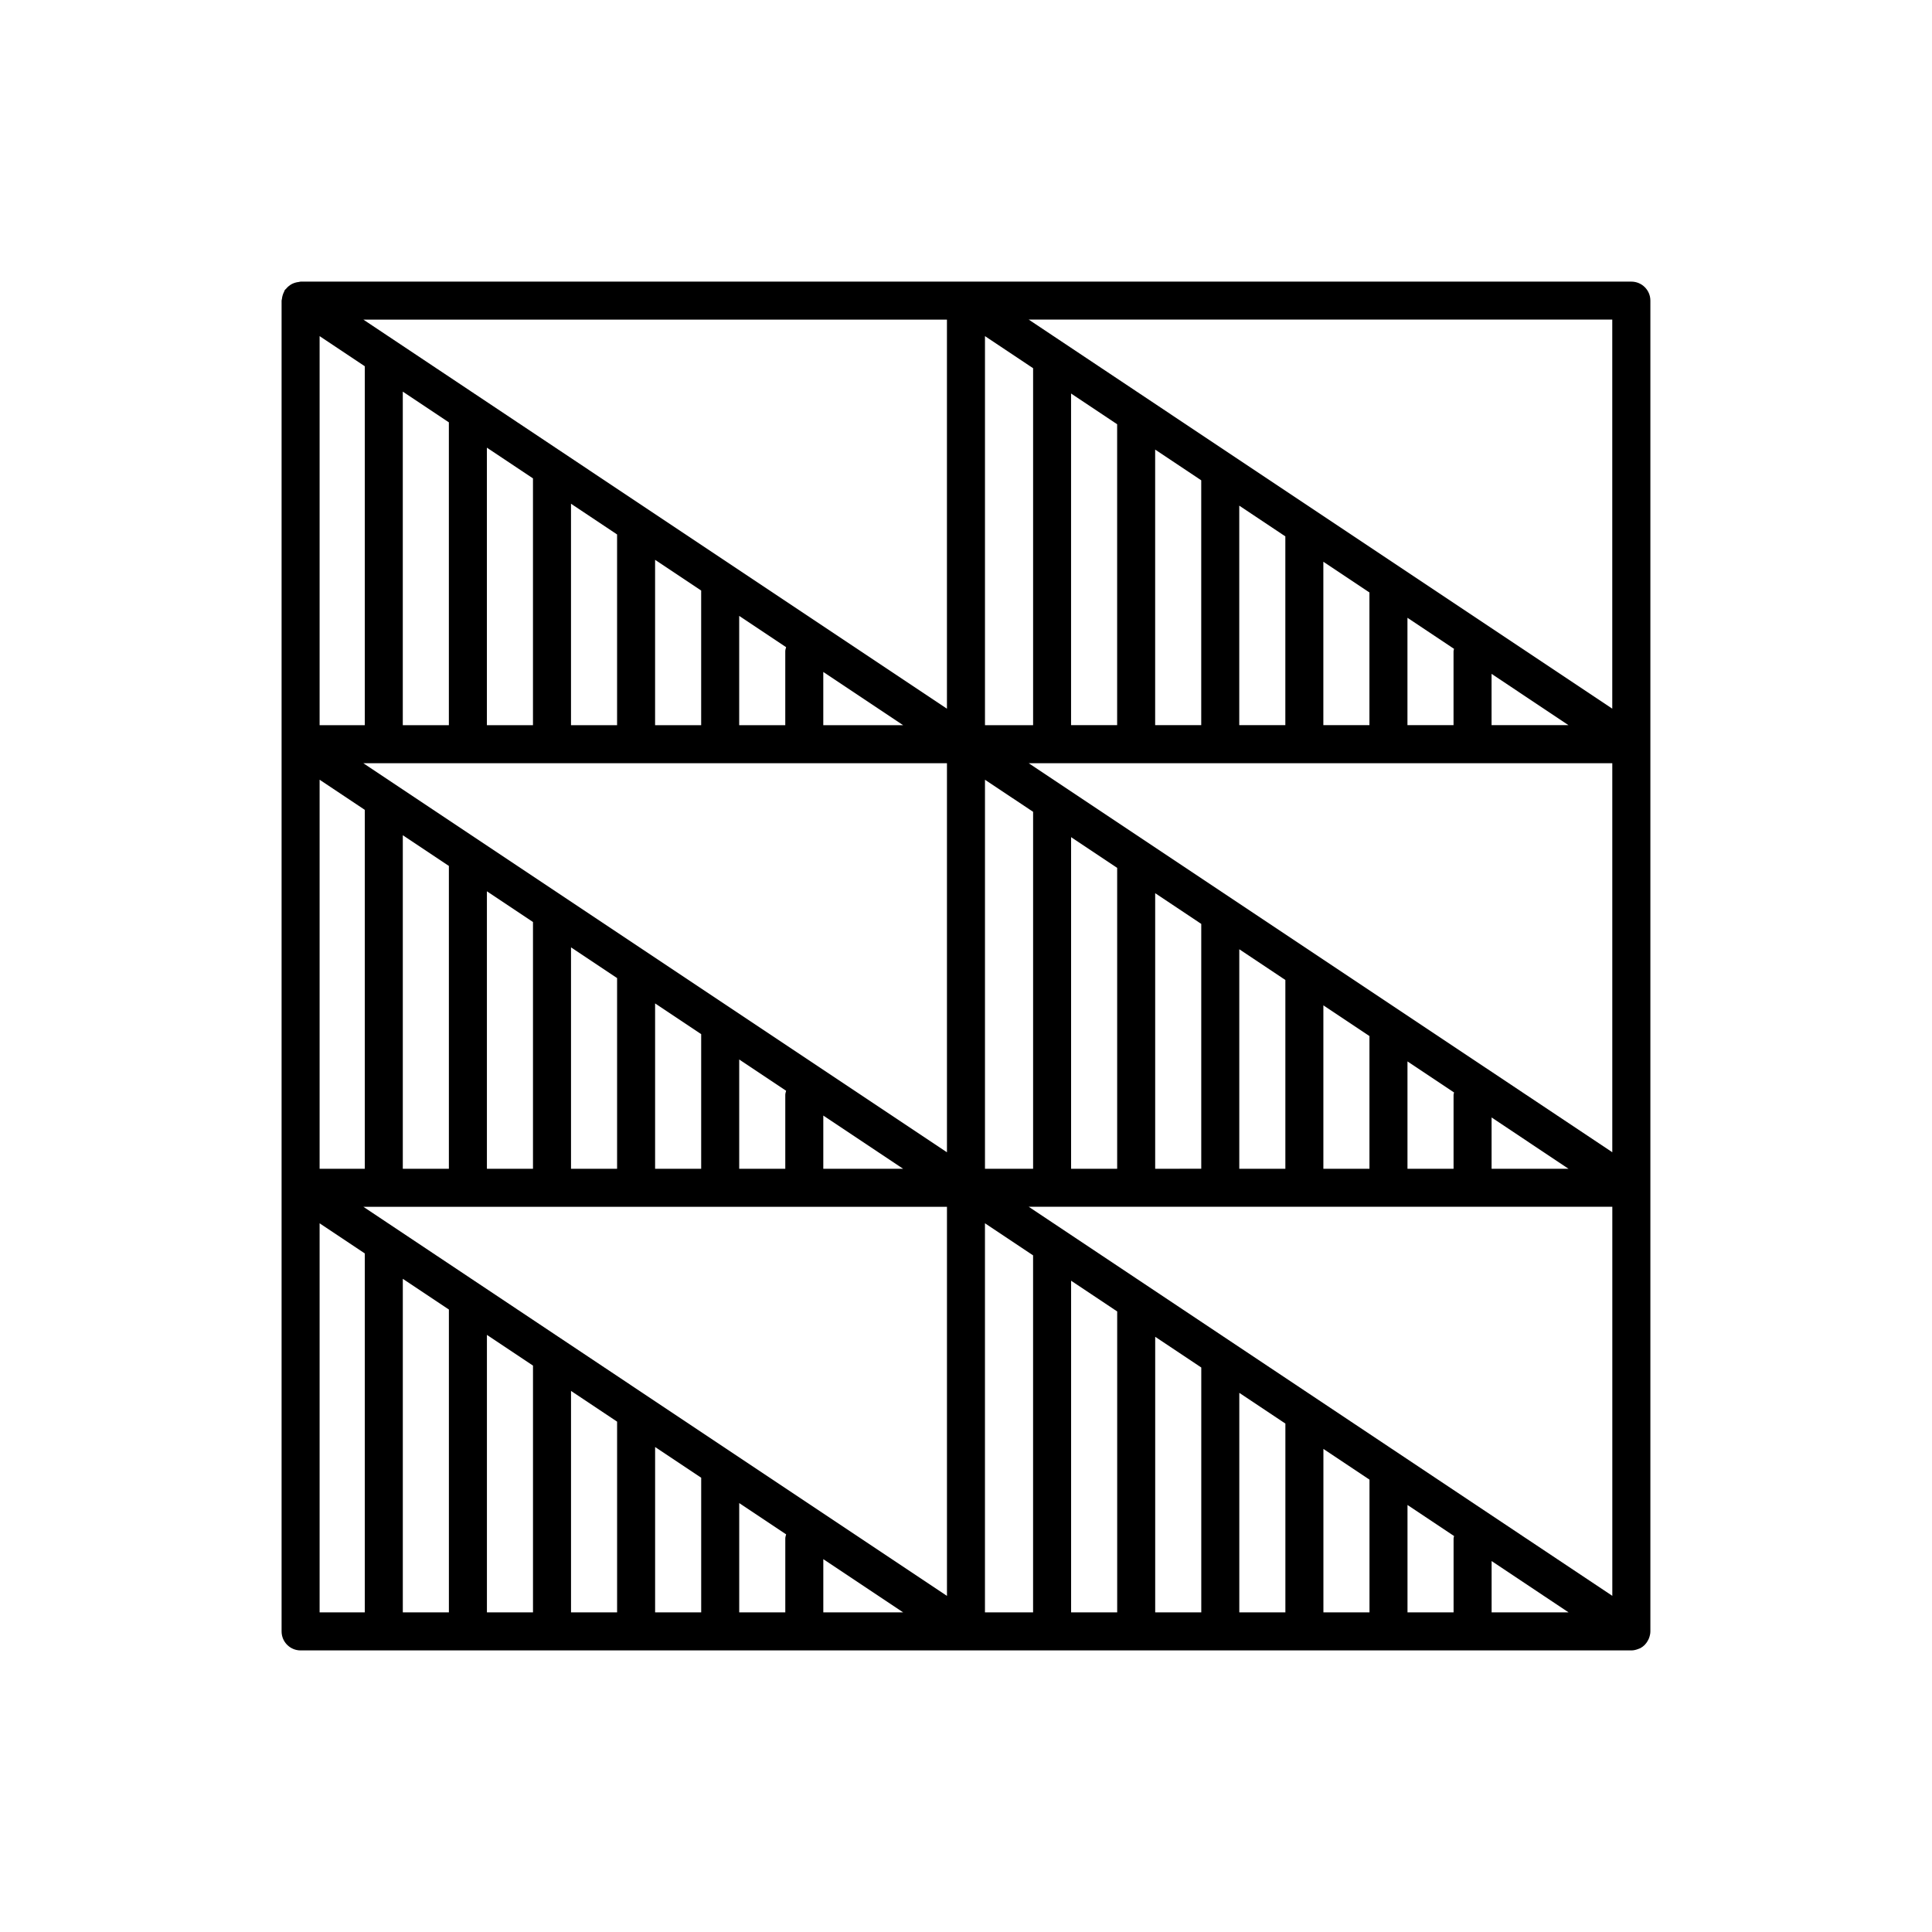 <?xml version="1.0" encoding="UTF-8"?>
<!-- Uploaded to: SVG Repo, www.svgrepo.com, Generator: SVG Repo Mixer Tools -->
<svg fill="#000000" width="800px" height="800px" version="1.1" viewBox="144 144 512 512" xmlns="http://www.w3.org/2000/svg">
 <path d="m576.33 218.63h-352.67c-0.164 0-0.301 0.078-0.461 0.094-0.355 0.035-0.688 0.102-1.031 0.207-0.301 0.094-0.574 0.203-0.848 0.348-0.285 0.152-0.539 0.328-0.793 0.535-0.27 0.219-0.5 0.449-0.719 0.719-0.105 0.129-0.25 0.203-0.34 0.34-0.09 0.133-0.098 0.285-0.172 0.422-0.164 0.301-0.281 0.605-0.383 0.938-0.102 0.332-0.168 0.648-0.199 0.988-0.016 0.152-0.09 0.285-0.09 0.445v352.67c0 2.781 2.254 5.039 5.039 5.039h352.67c0.594 0 1.18-0.141 1.746-0.352 0.121-0.043 0.234-0.082 0.352-0.137 0.09-0.043 0.191-0.059 0.281-0.109 0.43-0.23 0.809-0.523 1.148-0.855 0.051-0.051 0.086-0.117 0.137-0.168 0.348-0.371 0.625-0.793 0.844-1.25 0.07-0.141 0.129-0.277 0.184-0.426 0.195-0.555 0.344-1.133 0.344-1.742v-352.67c0-2.781-2.258-5.035-5.039-5.035zm-171.3 14.449 12.754 8.504v94.602h-12.754zm0 117.56 12.754 8.5v94.602h-12.754zm-176.33-117.56 11.977 7.984v95.121h-11.977zm0 117.56 11.977 7.984v95.117h-11.977zm11.977 220.66h-11.977v-103.11l11.977 7.984zm22.285 0h-12.211v-88.402l12.211 8.141zm22.289 0h-12.211v-73.543l12.211 8.141zm22.289 0h-12.211v-58.688l12.211 8.141zm22.285 0h-12.211v-43.828l12.211 8.141zm22.289-19.594v19.594h-12.211v-28.969l12.43 8.289c-0.082 0.359-0.219 0.699-0.219 1.086zm10.074 19.594v-14.109l21.168 14.109zm32.77-4.375-154.66-103.11h154.66zm-144.21-113.18v-88.402l12.211 8.141v80.262zm22.289 0v-73.543l12.211 8.141v65.402zm22.289 0v-58.688l12.211 8.141v50.543zm22.285 0v-43.828l12.211 8.141v35.688zm22.289 0v-28.969l12.43 8.289c-0.082 0.359-0.219 0.703-0.219 1.086v19.594zm22.285 0v-14.109l21.164 14.109zm32.77-4.379-154.66-103.1h154.66zm-144.21-113.18v-88.402l12.211 8.141v80.262zm22.289 0v-73.547l12.211 8.141v65.402zm22.289 0v-58.688l12.211 8.141v50.547zm22.285 0v-43.828l12.211 8.141v35.688zm22.289 0v-28.969l12.43 8.289c-0.082 0.359-0.219 0.699-0.219 1.086v19.598zm22.285 0v-14.109l21.164 14.109zm32.77-4.375-154.66-103.11h154.66zm22.828 239.48h-12.754v-103.11l12.754 8.504zm22.289 0h-12.211v-87.883l12.211 8.141zm22.285 0h-12.211v-73.027l12.211 8.141zm22.289 0h-12.211v-58.168l12.211 8.141zm22.289 0h-12.211v-43.309l12.211 8.141zm22.285-19.594v19.594h-12.211v-28.453l12.34 8.227c-0.027 0.219-0.129 0.406-0.129 0.633zm10.078 19.594v-13.594l20.387 13.594zm31.988-4.375-154.66-103.11h154.66zm-143.43-113.18v-87.883l12.211 8.141v79.742zm22.285 0v-73.027l12.211 8.141v64.883zm22.289 0v-58.168l12.211 8.141v50.027zm22.285 0v-43.309l12.211 8.141v35.168zm22.289 0v-28.449l12.34 8.227c-0.027 0.215-0.129 0.406-0.129 0.629v19.594zm22.289 0v-13.594l20.387 13.594zm31.988-4.379-154.66-103.1h154.66zm-143.43-113.18v-87.887l12.211 8.141v79.746zm22.285 0v-73.027l12.211 8.141v64.887zm22.289 0v-58.168l12.211 8.141v50.027zm22.285 0v-43.309l12.211 8.141v35.168zm22.289 0v-28.453l12.34 8.227c-0.027 0.215-0.129 0.406-0.129 0.629v19.598zm22.289 0v-13.594l20.387 13.594zm31.988-4.375-154.66-103.11h154.66z"/>
</svg>